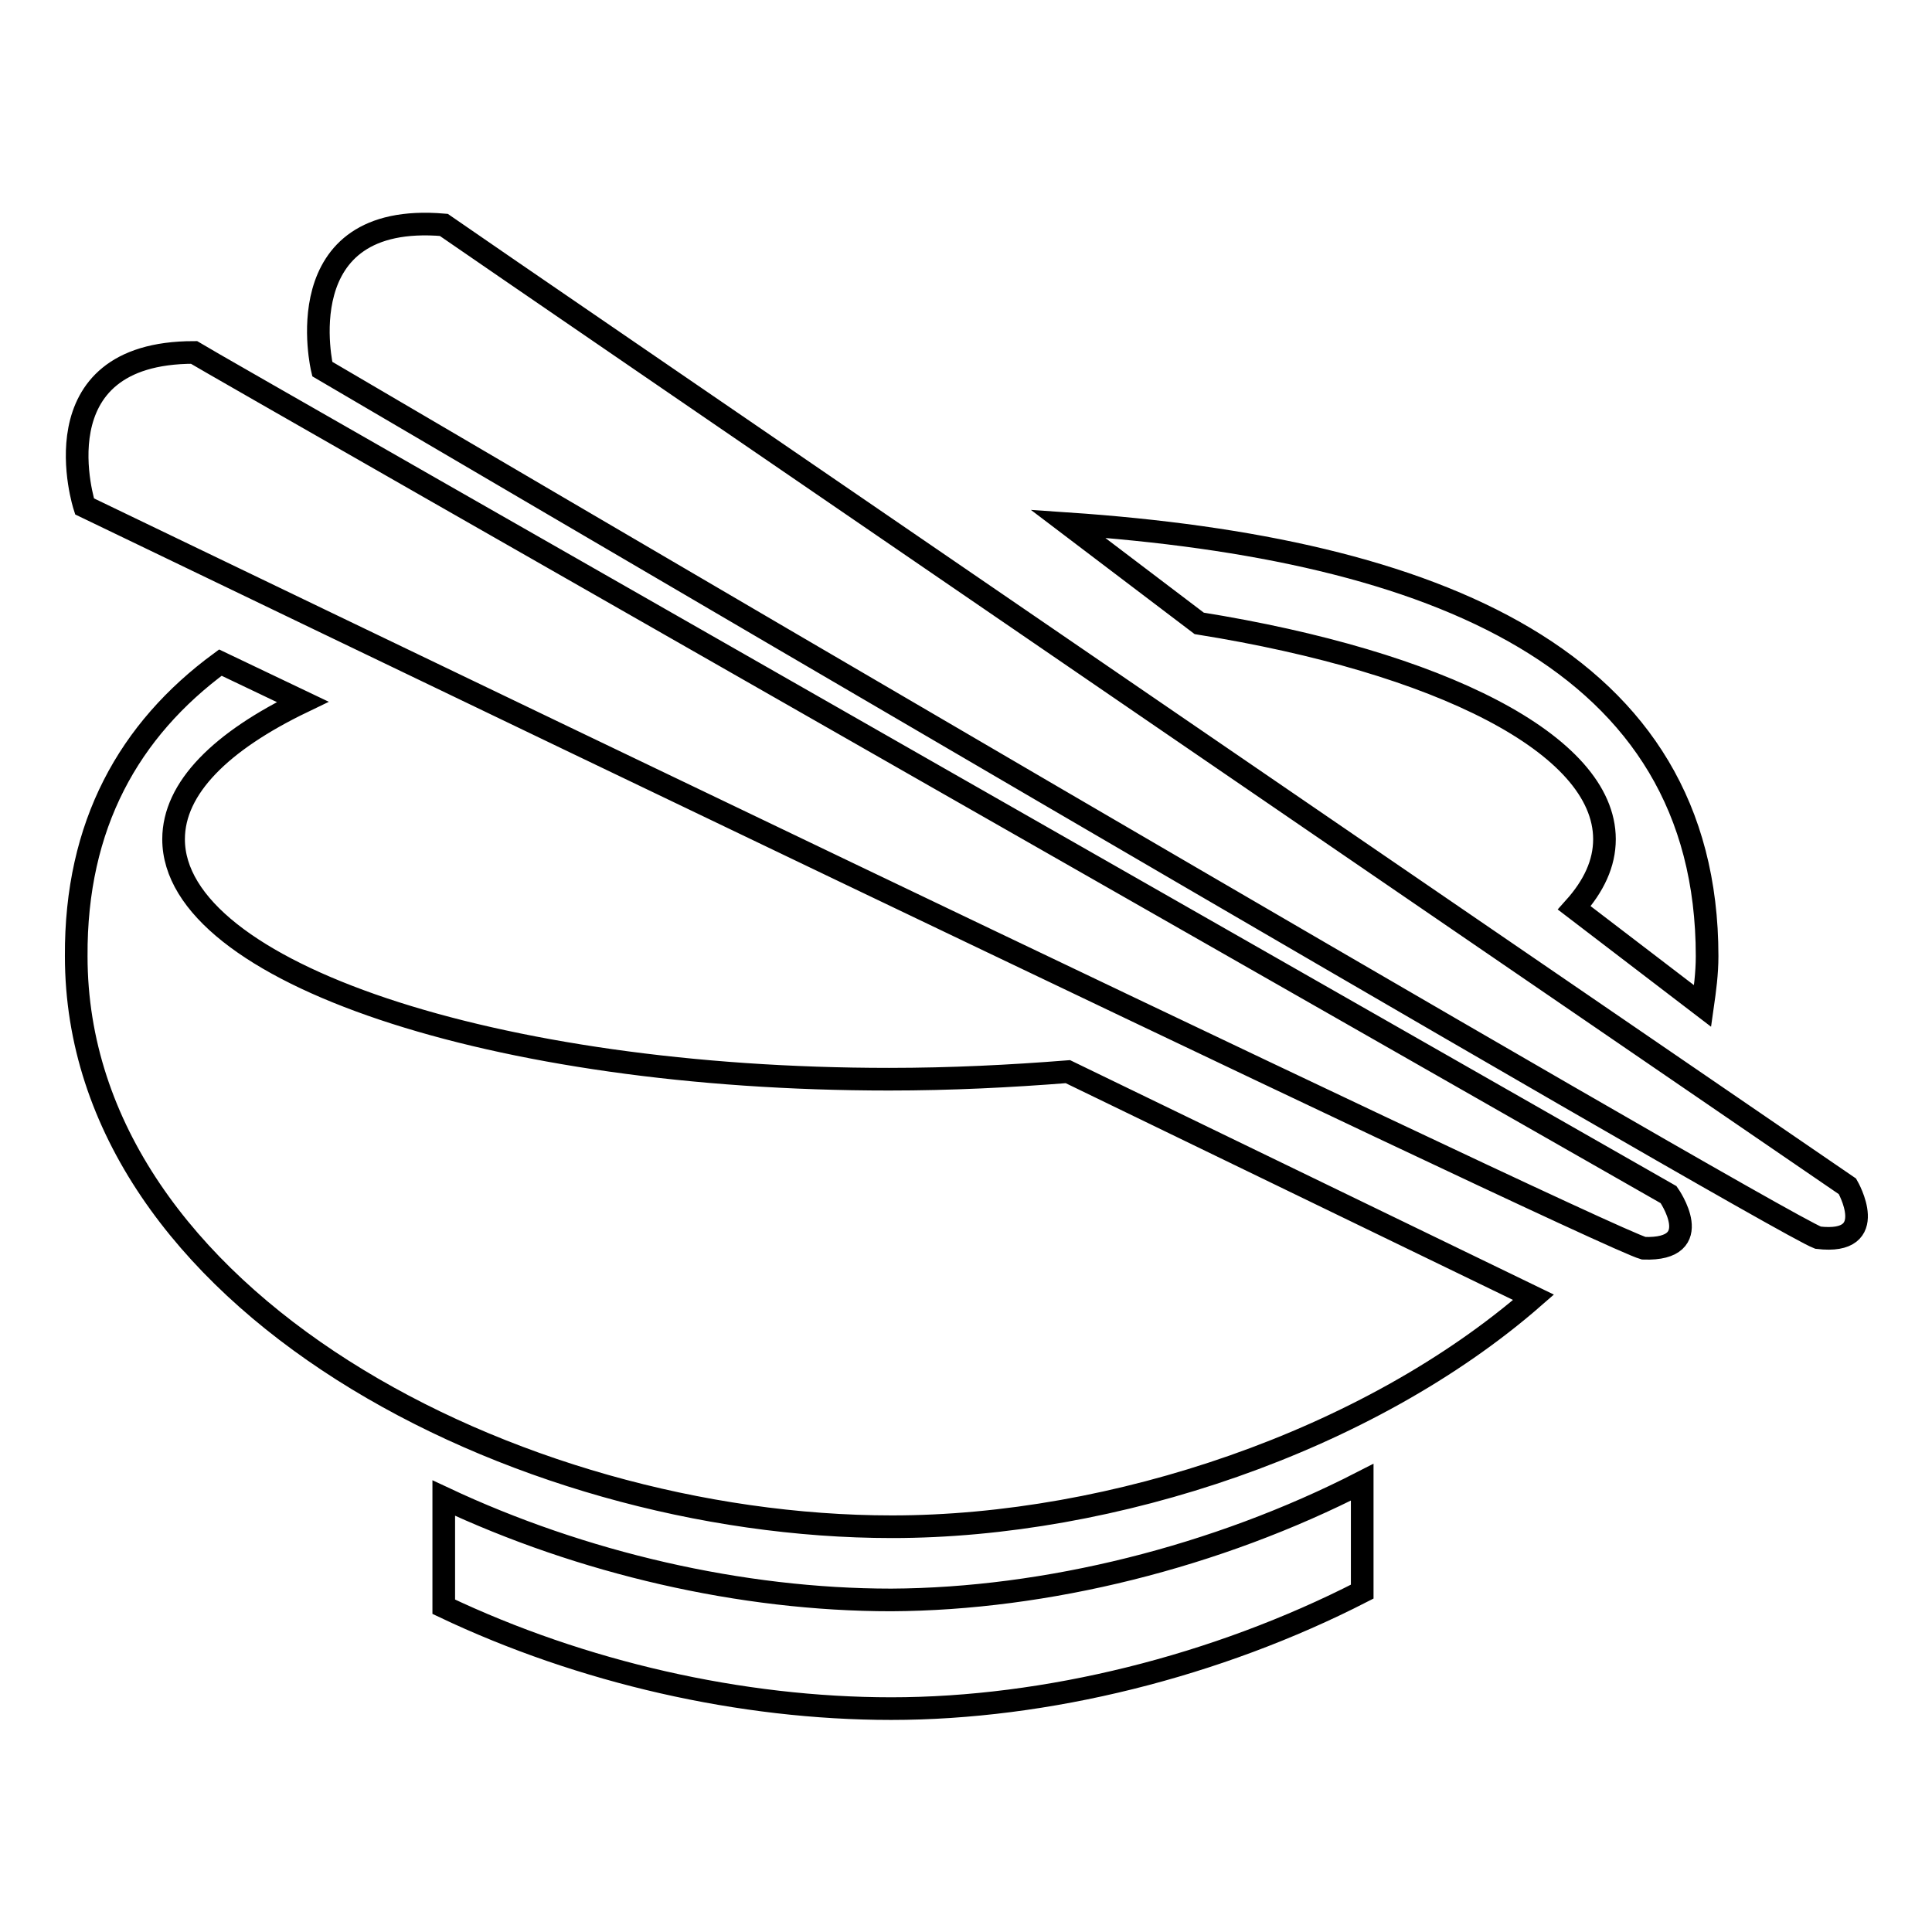 <?xml version="1.0" encoding="utf-8"?>
<!-- Svg Vector Icons : http://www.onlinewebfonts.com/icon -->
<!DOCTYPE svg PUBLIC "-//W3C//DTD SVG 1.1//EN" "http://www.w3.org/Graphics/SVG/1.1/DTD/svg11.dtd">
<svg version="1.1" xmlns="http://www.w3.org/2000/svg" xmlns:xlink="http://www.w3.org/1999/xlink" x="0px" y="0px" viewBox="0 0 256 256" enable-background="new 0 0 256 256" xml:space="preserve">
<g><g><path stroke-width="3" fill-opacity="0" stroke="#000000"  d="M240.9,164C234.6,161.6,42.7,48.9,42.7,48.9S37.7,28,58.8,29.8c2.8,2,186,127.4,186,127.4S249.3,165,240.9,164L240.9,164z M208.6,120.3c2.6-2.9,4-5.9,4-9.1c0-12.6-21.9-23.5-53.7-28.6l-17.4-13.2c48.5,3.3,84.7,17.9,84.7,57.3c0,2.3-0.3,4.5-0.6,6.6L208.6,120.3L208.6,120.3z M217.8,165.4c-6.4-1.8-206.6-98.3-206.6-98.3S4.6,46.7,25.7,46.7c2.9,1.8,195.4,111.6,195.4,111.6S226.3,165.7,217.8,165.4L217.8,165.4z M29.2,87.8L40.1,93c-10.8,5.2-17.1,11.4-17.1,18.2c0,17.6,42.5,31.8,94.8,31.8c8.2,0,16.1-0.4,23.7-1l61.7,29.9c-21.9,19.1-55.7,30.4-85,30.4c-50,0-108.1-30.1-108.1-75.6C10,109.3,17.1,96.7,29.2,87.8L29.2,87.8z M180.5,196.4v14.5c-19.3,9.9-41.9,15.5-62.4,15.5c-19.9,0-41-4.8-59.3-13.5v-14.4c18.3,8.6,39.4,13.5,59.3,13.5C138.6,211.9,161.2,206.3,180.5,196.4L180.5,196.4z"/></g></g>
</svg>